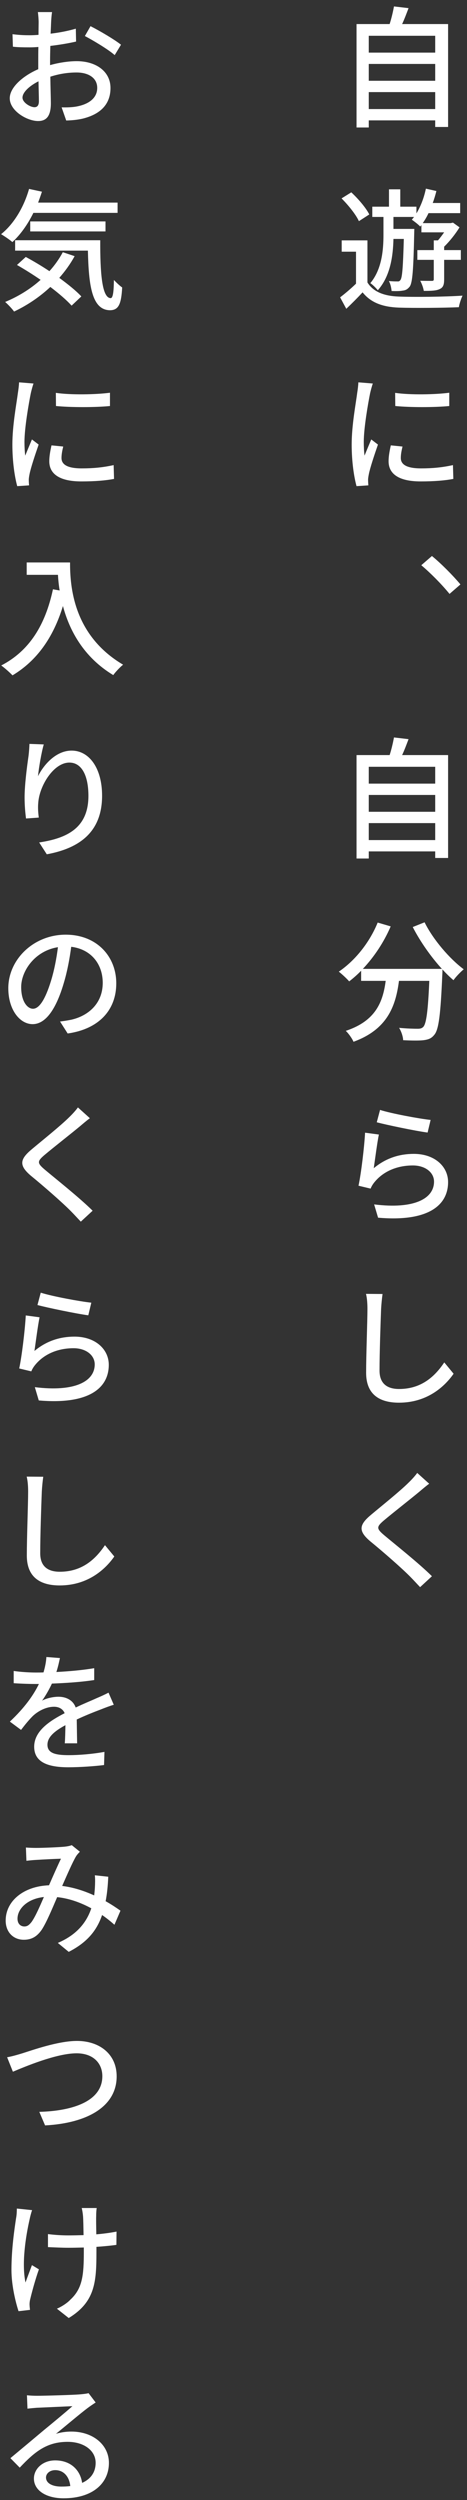 <svg width="64" height="342" viewBox="0 0 64 342" fill="none" xmlns="http://www.w3.org/2000/svg">
<rect x="0" y="0" width="64" height="342" fill="#333333" stroke="none"/>
<path d="M6.304 338.912C6.304 339.686 7.15 340.154 8.392 340.154C8.842 340.154 9.256 340.136 9.634 340.082C9.49 338.786 8.734 337.904 7.564 337.904C6.826 337.904 6.304 338.372 6.304 338.912ZM3.694 327.662C4.144 327.716 4.702 327.734 5.098 327.734C6.034 327.734 10.048 327.626 11.002 327.536C11.632 327.482 11.956 327.428 12.136 327.374L13.108 328.652C12.748 328.886 12.37 329.138 12.01 329.408C11.11 330.074 8.932 331.91 7.672 332.936C8.374 332.72 9.094 332.63 9.778 332.63C12.748 332.63 14.926 334.448 14.926 336.914C14.926 339.722 12.676 341.756 8.716 341.756C6.286 341.756 4.648 340.658 4.648 339.056C4.648 337.76 5.818 336.572 7.564 336.572C9.76 336.572 11.02 337.976 11.254 339.65C12.46 339.11 13.108 338.174 13.108 336.896C13.108 335.222 11.488 334.034 9.274 334.034C6.448 334.034 4.792 335.348 2.704 337.562L1.426 336.266C2.794 335.132 4.99 333.296 6.016 332.432C7.006 331.622 9.04 329.948 9.922 329.156C9.004 329.192 5.98 329.336 5.044 329.372C4.63 329.408 4.162 329.444 3.766 329.498L3.694 327.662Z" fill="white"/>
<path d="M2.308 302.122L4.396 302.338C4.27 302.698 4.126 303.256 4.054 303.616C3.532 305.902 2.938 309.646 3.496 312.238C3.73 311.572 4.09 310.636 4.378 309.862L5.332 310.438C4.846 311.788 4.36 313.588 4.144 314.506C4.072 314.758 4.036 315.136 4.054 315.334C4.054 315.496 4.09 315.766 4.108 315.982L2.542 316.162C2.182 315.082 1.57 312.706 1.57 310.51C1.57 307.63 1.984 304.912 2.2 303.454C2.29 303.022 2.308 302.5 2.308 302.122ZM11.2 302.05H13.252C13.198 302.392 13.18 302.77 13.18 303.166C13.162 303.544 13.18 304.588 13.198 305.65C14.224 305.56 15.178 305.434 15.97 305.272L15.952 307.09C15.196 307.198 14.242 307.288 13.216 307.36V308.026C13.216 312.13 13.054 314.884 9.418 317.098L7.798 315.82C8.41 315.568 9.202 315.064 9.652 314.578C11.308 313.048 11.488 311.23 11.488 308.026V307.45C10.768 307.468 10.066 307.486 9.364 307.486C8.554 307.486 7.384 307.432 6.574 307.396V305.614C7.384 305.722 8.392 305.794 9.346 305.794C10.03 305.794 10.732 305.776 11.452 305.758C11.434 304.696 11.416 303.634 11.38 303.166C11.344 302.752 11.272 302.32 11.2 302.05Z" fill="white"/>
<path d="M0.976 281.424C1.606 281.316 2.362 281.1 3.01 280.902C4.45 280.452 7.96 279.192 10.552 279.192C13.594 279.192 15.988 280.956 15.988 284.034C15.988 288.174 11.956 290.442 6.178 290.748L5.386 288.894C10.066 288.768 14.026 287.4 14.026 284.016C14.026 282.234 12.766 280.884 10.498 280.884C7.726 280.884 3.352 282.738 1.768 283.404L0.976 281.424Z" fill="white"/>
<path d="M3.55 252.734C4 252.77 4.558 252.788 4.936 252.788C5.89 252.788 8.014 252.698 8.788 252.626C9.184 252.59 9.562 252.518 9.832 252.41L10.948 253.31C10.732 253.526 10.552 253.724 10.408 253.958C9.94 254.75 9.22 256.406 8.518 257.99C10.12 258.188 11.596 258.692 12.91 259.286C12.946 258.944 12.982 258.602 13 258.296C13.036 257.684 13.054 257.054 13 256.532L14.836 256.73C14.782 257.954 14.674 259.07 14.476 260.078C15.286 260.528 15.97 260.996 16.51 261.374L15.682 263.3C15.178 262.85 14.62 262.4 13.99 261.968C13.252 264.146 11.884 265.748 9.418 267.008L7.924 265.784C10.678 264.614 11.92 262.814 12.514 261.05C11.11 260.294 9.544 259.7 7.834 259.52C7.168 261.068 6.376 262.976 5.728 263.966C5.062 264.938 4.306 265.352 3.262 265.352C1.84 265.352 0.778 264.326 0.778 262.724C0.778 260.06 3.226 258.026 6.718 257.9C7.276 256.622 7.888 255.236 8.356 254.264C7.654 254.282 5.782 254.372 4.99 254.426C4.612 254.444 4.054 254.498 3.622 254.552L3.55 252.734ZM2.398 262.472C2.398 263.174 2.83 263.534 3.334 263.534C3.712 263.534 3.964 263.372 4.324 262.922C4.864 262.166 5.458 260.78 6.016 259.502C3.712 259.754 2.398 261.14 2.398 262.472Z" fill="white"/>
<path d="M6.358 226.672L8.212 226.816C8.104 227.302 7.978 227.95 7.726 228.724C9.472 228.634 11.308 228.472 12.91 228.202V229.822C11.2 230.092 9.022 230.236 7.114 230.308C6.736 231.118 6.25 231.964 5.764 232.648C6.34 232.306 7.33 232.108 8.014 232.108C9.112 232.108 10.03 232.612 10.372 233.584C11.452 233.062 12.37 232.702 13.198 232.324C13.792 232.072 14.314 231.838 14.872 231.55L15.592 233.206C15.088 233.35 14.332 233.638 13.792 233.854C12.892 234.196 11.74 234.646 10.516 235.222C10.534 236.23 10.552 237.616 10.57 238.48H8.878C8.932 237.868 8.95 236.86 8.968 235.996C7.438 236.824 6.502 237.634 6.502 238.678C6.502 239.848 7.636 240.1 9.418 240.1C10.84 240.1 12.766 239.938 14.314 239.65L14.26 241.45C13 241.612 10.948 241.756 9.364 241.756C6.718 241.756 4.684 241.144 4.684 238.948C4.684 236.788 6.826 235.402 8.86 234.358C8.608 233.746 8.032 233.476 7.402 233.476C6.34 233.476 5.224 234.052 4.486 234.754C3.982 235.258 3.46 235.888 2.884 236.644L1.354 235.51C3.406 233.584 4.612 231.856 5.332 230.362H4.828C4.09 230.362 2.866 230.326 1.876 230.254V228.58C2.812 228.724 4.072 228.796 4.918 228.796C5.242 228.796 5.602 228.796 5.962 228.778C6.178 228.058 6.322 227.32 6.358 226.672Z" fill="white"/>
<path d="M5.926 202.014C5.836 202.662 5.764 203.4 5.728 204.048C5.656 205.992 5.512 210.042 5.512 212.49C5.512 214.362 6.664 215.01 8.194 215.01C11.29 215.01 13.126 213.246 14.386 211.374L15.664 212.922C14.494 214.596 12.118 216.882 8.176 216.882C5.476 216.882 3.676 215.73 3.676 212.796C3.676 210.294 3.856 205.74 3.856 204.048C3.856 203.31 3.802 202.572 3.658 201.996L5.926 202.014Z" fill="white"/>
<path d="M5.584 176.834C7.168 177.338 10.966 178.04 12.514 178.202L12.1 179.93C10.372 179.696 6.502 178.886 5.134 178.526L5.584 176.834ZM5.422 180.2C5.188 181.316 4.882 183.71 4.72 184.808C6.358 183.44 8.212 182.846 10.21 182.846C13.09 182.846 14.908 184.592 14.908 186.698C14.908 189.884 12.19 192.17 5.314 191.576L4.774 189.758C10.228 190.442 12.982 188.984 12.982 186.644C12.982 185.366 11.758 184.43 10.084 184.43C7.906 184.43 6.052 185.24 4.864 186.662C4.576 187.004 4.414 187.292 4.288 187.598L2.632 187.202C2.992 185.546 3.424 181.946 3.532 179.948L5.422 180.2Z" fill="white"/>
<path d="M12.316 152.968C11.866 153.292 11.326 153.76 10.984 154.048C9.796 155.038 7.348 156.946 6.088 158.008C5.08 158.872 5.08 159.106 6.142 160.006C7.618 161.248 10.858 163.804 12.694 165.622L11.074 167.116C10.624 166.648 10.174 166.144 9.706 165.676C8.518 164.47 5.908 162.202 4.252 160.852C2.542 159.412 2.722 158.566 4.396 157.18C5.746 156.046 8.32 153.994 9.508 152.806C9.94 152.392 10.426 151.852 10.678 151.492L12.316 152.968Z" fill="white"/>
<path d="M15.934 134.52C15.934 138.156 13.576 140.766 9.274 141.378L8.23 139.74C8.842 139.668 9.364 139.578 9.796 139.488C12.064 138.966 14.08 137.31 14.08 134.448C14.08 131.91 12.514 129.858 9.76 129.516C9.544 131.118 9.238 132.828 8.734 134.502C7.672 138.102 6.232 140.1 4.468 140.1C2.722 140.1 1.138 138.138 1.138 135.186C1.138 131.262 4.594 127.86 9.004 127.86C13.252 127.86 15.934 130.83 15.934 134.52ZM2.902 135.024C2.902 137.058 3.784 137.994 4.522 137.994C5.332 137.994 6.178 136.842 7.006 134.124C7.438 132.72 7.744 131.118 7.942 129.57C4.756 130.074 2.902 132.846 2.902 135.024Z" fill="white"/>
<path d="M5.998 101.834C5.674 102.932 5.314 105.074 5.206 106.19C5.998 104.588 7.69 102.68 9.814 102.68C12.208 102.68 13.99 105.056 13.99 108.854C13.99 113.786 10.93 116.036 6.412 116.864L5.368 115.244C9.238 114.668 12.118 113.228 12.118 108.872C12.118 106.1 11.2 104.318 9.508 104.318C7.348 104.318 5.404 107.486 5.242 109.808C5.188 110.402 5.206 110.978 5.314 111.842L3.568 111.968C3.478 111.302 3.37 110.258 3.37 109.088C3.37 107.432 3.676 105.02 3.91 103.418C3.982 102.824 4.018 102.23 4.036 101.762L5.998 101.834Z" fill="white"/>
<path d="M3.658 76.942H9.598C9.598 80.2 10.012 86.878 16.87 90.928C16.492 91.216 15.808 91.936 15.52 92.35C11.434 89.884 9.508 86.212 8.626 82.9C7.294 87.238 5.044 90.388 1.714 92.386C1.39 92.044 0.616 91.342 0.166 91.036C4.036 89.038 6.214 85.492 7.258 80.614L8.176 80.776C8.05 80.02 7.978 79.282 7.942 78.634H3.658V76.942Z" fill="white"/>
<path d="M7.654 53.742C9.688 54.048 13.234 53.976 15.07 53.724V55.542C13.054 55.74 9.724 55.74 7.672 55.542L7.654 53.742ZM8.662 61.086C8.518 61.698 8.428 62.166 8.428 62.652C8.428 63.444 9.058 64.074 11.2 64.074C12.766 64.074 14.098 63.948 15.574 63.624L15.628 65.514C14.494 65.73 13.054 65.856 11.146 65.856C8.158 65.856 6.754 64.83 6.754 63.102C6.754 62.472 6.862 61.806 7.06 60.924L8.662 61.086ZM4.594 52.464C4.468 52.788 4.288 53.49 4.216 53.814C3.928 55.254 3.352 58.566 3.352 60.456C3.352 61.086 3.388 61.842 3.46 62.328C3.748 61.608 4.108 60.762 4.378 60.114L5.296 60.816C4.828 62.166 4.198 64.038 4.036 64.92C3.982 65.19 3.928 65.532 3.946 65.73C3.946 65.928 3.964 66.18 3.982 66.396L2.362 66.504C2.02 65.262 1.696 63.192 1.696 60.798C1.696 58.17 2.272 55.182 2.452 53.76C2.524 53.31 2.596 52.752 2.614 52.302L4.594 52.464Z" fill="white"/>
<path d="M16.114 29.12H4.576C3.784 30.722 2.794 32.108 1.696 33.116C1.354 32.81 0.58 32.288 0.148 32.036C1.894 30.65 3.28 28.328 3.982 25.844L5.746 26.222C5.584 26.726 5.404 27.23 5.224 27.716H16.114V29.12ZM14.458 31.658H4.144V30.29H14.458V31.658ZM8.608 34.502L10.228 35.042C9.634 36.122 8.914 37.112 8.122 38.012C9.328 38.894 10.426 39.776 11.146 40.55L9.814 41.81C9.13 41.054 8.086 40.154 6.898 39.254C5.422 40.64 3.712 41.774 1.93 42.62C1.696 42.278 1.066 41.612 0.706 41.306C2.488 40.568 4.162 39.542 5.566 38.282C4.486 37.544 3.37 36.842 2.326 36.248L3.532 35.15C4.558 35.708 5.692 36.374 6.772 37.094C7.492 36.302 8.104 35.438 8.608 34.502ZM2.074 32.864H13.738C13.72 37.346 13.972 40.784 15.178 40.784C15.502 40.766 15.592 39.776 15.61 38.3C15.952 38.66 16.384 39.074 16.744 39.326C16.618 41.558 16.276 42.422 15.088 42.44C12.586 42.422 12.154 39.038 12.046 34.286H2.074V32.864Z" fill="white"/>
<path d="M3.082 13.354C3.082 14.038 4.162 14.668 4.72 14.668C5.098 14.668 5.332 14.434 5.332 13.84C5.332 13.3 5.296 12.274 5.278 11.122C3.982 11.77 3.082 12.652 3.082 13.354ZM11.632 4.93L12.406 3.58C13.72 4.246 15.7 5.416 16.582 6.118L15.718 7.54C14.854 6.766 12.73 5.506 11.632 4.93ZM5.188 1.654H7.132C7.078 1.96 7.024 2.572 7.006 3.004C6.988 3.418 6.97 3.976 6.934 4.606C8.176 4.462 9.418 4.21 10.39 3.922L10.426 5.686C9.418 5.92 8.122 6.136 6.898 6.28C6.88 6.982 6.862 7.684 6.862 8.314V8.908C8.14 8.548 9.454 8.368 10.516 8.368C13.162 8.368 15.142 9.772 15.142 12.04C15.142 14.146 13.9 15.604 11.308 16.234C10.516 16.414 9.724 16.468 9.076 16.486L8.446 14.686C9.148 14.704 9.904 14.686 10.552 14.56C12.046 14.272 13.324 13.498 13.324 12.022C13.324 10.654 12.118 9.916 10.498 9.916C9.256 9.916 8.068 10.114 6.898 10.492C6.916 11.95 6.97 13.426 6.97 14.128C6.97 16 6.268 16.558 5.224 16.558C3.694 16.558 1.336 15.154 1.336 13.444C1.336 11.95 3.154 10.366 5.242 9.466V8.386C5.242 7.774 5.242 7.09 5.26 6.424C4.828 6.46 4.432 6.478 4.09 6.478C3.028 6.478 2.362 6.46 1.768 6.388L1.714 4.678C2.722 4.804 3.406 4.822 4.054 4.822C4.432 4.822 4.846 4.804 5.278 4.768C5.278 3.994 5.296 3.346 5.296 3.04C5.296 2.662 5.242 1.96 5.188 1.654Z" fill="white"/>
<path d="M58.816 202.968C58.366 203.292 57.826 203.76 57.484 204.048C56.296 205.038 53.848 206.946 52.588 208.008C51.58 208.872 51.58 209.106 52.642 210.006C54.118 211.248 57.358 213.804 59.194 215.622L57.574 217.116C57.124 216.648 56.674 216.144 56.206 215.676C55.018 214.47 52.408 212.202 50.752 210.852C49.042 209.412 49.222 208.566 50.896 207.18C52.246 206.046 54.82 203.994 56.008 202.806C56.44 202.392 56.926 201.852 57.178 201.492L58.816 202.968Z" fill="white"/>
<path d="M52.426 177.014C52.336 177.662 52.264 178.4 52.228 179.048C52.156 180.992 52.012 185.042 52.012 187.49C52.012 189.362 53.164 190.01 54.694 190.01C57.79 190.01 59.626 188.246 60.886 186.374L62.164 187.922C60.994 189.596 58.618 191.882 54.676 191.882C51.976 191.882 50.176 190.73 50.176 187.796C50.176 185.294 50.356 180.74 50.356 179.048C50.356 178.31 50.302 177.572 50.158 176.996L52.426 177.014Z" fill="white"/>
<path d="M52.084 151.834C53.668 152.338 57.466 153.04 59.014 153.202L58.6 154.93C56.872 154.696 53.002 153.886 51.634 153.526L52.084 151.834ZM51.922 155.2C51.688 156.316 51.382 158.71 51.22 159.808C52.858 158.44 54.712 157.846 56.71 157.846C59.59 157.846 61.408 159.592 61.408 161.698C61.408 164.884 58.69 167.17 51.814 166.576L51.274 164.758C56.728 165.442 59.482 163.984 59.482 161.644C59.482 160.366 58.258 159.43 56.584 159.43C54.406 159.43 52.552 160.24 51.364 161.662C51.076 162.004 50.914 162.292 50.788 162.598L49.132 162.202C49.492 160.546 49.924 156.946 50.032 154.948L51.922 155.2Z" fill="white"/>
<path d="M56.566 126.816L58.186 126.168C59.338 128.508 61.606 131.154 63.55 132.594C63.118 132.954 62.47 133.62 62.146 134.088C61.66 133.674 61.138 133.17 60.634 132.612C60.634 132.774 60.634 133.152 60.616 133.314C60.382 138.768 60.13 140.856 59.518 141.558C59.104 142.08 58.69 142.206 58.042 142.296C57.43 142.368 56.332 142.35 55.252 142.296C55.234 141.792 55 141.09 54.694 140.604C55.792 140.712 56.818 140.73 57.232 140.73C57.592 140.73 57.808 140.676 58.006 140.478C58.42 140.046 58.654 138.354 58.834 134.178H54.676C54.226 137.67 53.074 140.82 48.448 142.512C48.268 142.08 47.764 141.36 47.386 141.018C51.526 139.65 52.48 137.022 52.858 134.178H49.492V132.792C48.97 133.332 48.412 133.818 47.854 134.25C47.548 133.89 46.828 133.224 46.432 132.918C48.664 131.406 50.644 128.94 51.76 126.204L53.542 126.726C52.606 128.904 51.256 130.92 49.726 132.54H60.562C59.068 130.902 57.592 128.814 56.566 126.816Z" fill="white"/>
<path d="M50.536 114.92H59.644V112.598H50.536V114.92ZM59.644 108.746H50.536V111.05H59.644V108.746ZM59.644 104.894H50.536V107.198H59.644V104.894ZM55.108 103.292H61.408V117.368H59.644V116.468H50.536V117.44H48.862V103.292H53.398C53.65 102.518 53.866 101.582 53.992 100.88L55.99 101.114C55.702 101.87 55.414 102.644 55.108 103.292Z" fill="white"/>
<path d="M61.606 81.244C60.49 79.876 58.978 78.364 57.736 77.32L59.194 76.06C60.454 77.086 62.092 78.742 63.1 79.948L61.606 81.244Z" fill="white"/>
<path d="M54.154 53.742C56.188 54.048 59.734 53.976 61.57 53.724V55.542C59.554 55.74 56.224 55.74 54.172 55.542L54.154 53.742ZM55.162 61.086C55.018 61.698 54.928 62.166 54.928 62.652C54.928 63.444 55.558 64.074 57.7 64.074C59.266 64.074 60.598 63.948 62.074 63.624L62.128 65.514C60.994 65.73 59.554 65.856 57.646 65.856C54.658 65.856 53.254 64.83 53.254 63.102C53.254 62.472 53.362 61.806 53.56 60.924L55.162 61.086ZM51.094 52.464C50.968 52.788 50.788 53.49 50.716 53.814C50.428 55.254 49.852 58.566 49.852 60.456C49.852 61.086 49.888 61.842 49.96 62.328C50.248 61.608 50.608 60.762 50.878 60.114L51.796 60.816C51.328 62.166 50.698 64.038 50.536 64.92C50.482 65.19 50.428 65.532 50.446 65.73C50.446 65.928 50.464 66.18 50.482 66.396L48.862 66.504C48.52 65.262 48.196 63.192 48.196 60.798C48.196 58.17 48.772 55.182 48.952 53.76C49.024 53.31 49.096 52.752 49.114 52.302L51.094 52.464Z" fill="white"/>
<path d="M55.342 32.684H53.92C53.866 34.952 53.524 37.742 51.778 39.704C51.544 39.416 51.058 38.93 50.752 38.732C52.354 36.824 52.552 34.124 52.552 32.126V29.678H51.022V28.274H53.308V25.898H54.856V28.274H57.07V29.192C57.664 28.22 58.114 27.032 58.366 25.808L59.806 26.132C59.662 26.69 59.5 27.248 59.302 27.77H63.064V29.156H58.726C58.492 29.66 58.222 30.11 57.934 30.524H61.768L62.074 30.452L62.974 31.1C62.416 32.018 61.606 33.026 60.868 33.746V34.214H63.154V35.546H60.868V38.21C60.868 38.894 60.76 39.326 60.256 39.542C59.788 39.776 59.086 39.794 58.078 39.794C58.024 39.398 57.808 38.804 57.592 38.408C58.294 38.426 58.96 38.426 59.176 38.426C59.392 38.426 59.446 38.372 59.446 38.192V35.546H57.196V34.214H59.446V32.882H60.022C60.31 32.558 60.598 32.162 60.868 31.784H57.754V30.794L57.592 30.992C57.34 30.722 56.764 30.272 56.44 30.056C56.548 29.93 56.638 29.804 56.746 29.678H53.92V31.316H56.782C56.782 31.316 56.764 31.748 56.764 31.946C56.656 36.914 56.53 38.66 56.152 39.2C55.864 39.56 55.594 39.722 55.162 39.758C54.802 39.83 54.244 39.83 53.668 39.812C53.632 39.398 53.506 38.804 53.29 38.444C53.794 38.498 54.226 38.498 54.442 38.498C54.64 38.516 54.766 38.48 54.892 38.282C55.126 37.94 55.234 36.554 55.342 32.684ZM50.608 29.336L49.186 30.254C48.79 29.372 47.746 28.076 46.81 27.14L48.142 26.312C49.096 27.194 50.158 28.436 50.608 29.336ZM50.356 32.882V38.642C51.148 39.92 52.642 40.496 54.622 40.568C56.746 40.658 61.066 40.604 63.388 40.442C63.208 40.82 62.956 41.54 62.884 42.026C60.742 42.116 56.8 42.152 54.64 42.08C52.372 41.99 50.806 41.378 49.69 39.992C49.006 40.73 48.268 41.468 47.458 42.242L46.612 40.676C47.296 40.154 48.088 39.488 48.79 38.804V34.43H46.828V32.882H50.356Z" fill="white"/>
<path d="M50.536 14.92H59.644V12.598H50.536V14.92ZM59.644 8.746H50.536V11.05H59.644V8.746ZM59.644 4.894H50.536V7.198H59.644V4.894ZM55.108 3.292H61.408V17.368H59.644V16.468H50.536V17.44H48.862V3.292H53.398C53.65 2.518 53.866 1.582 53.992 0.88L55.99 1.114C55.702 1.87 55.414 2.644 55.108 3.292Z" fill="white"/>
</svg>
